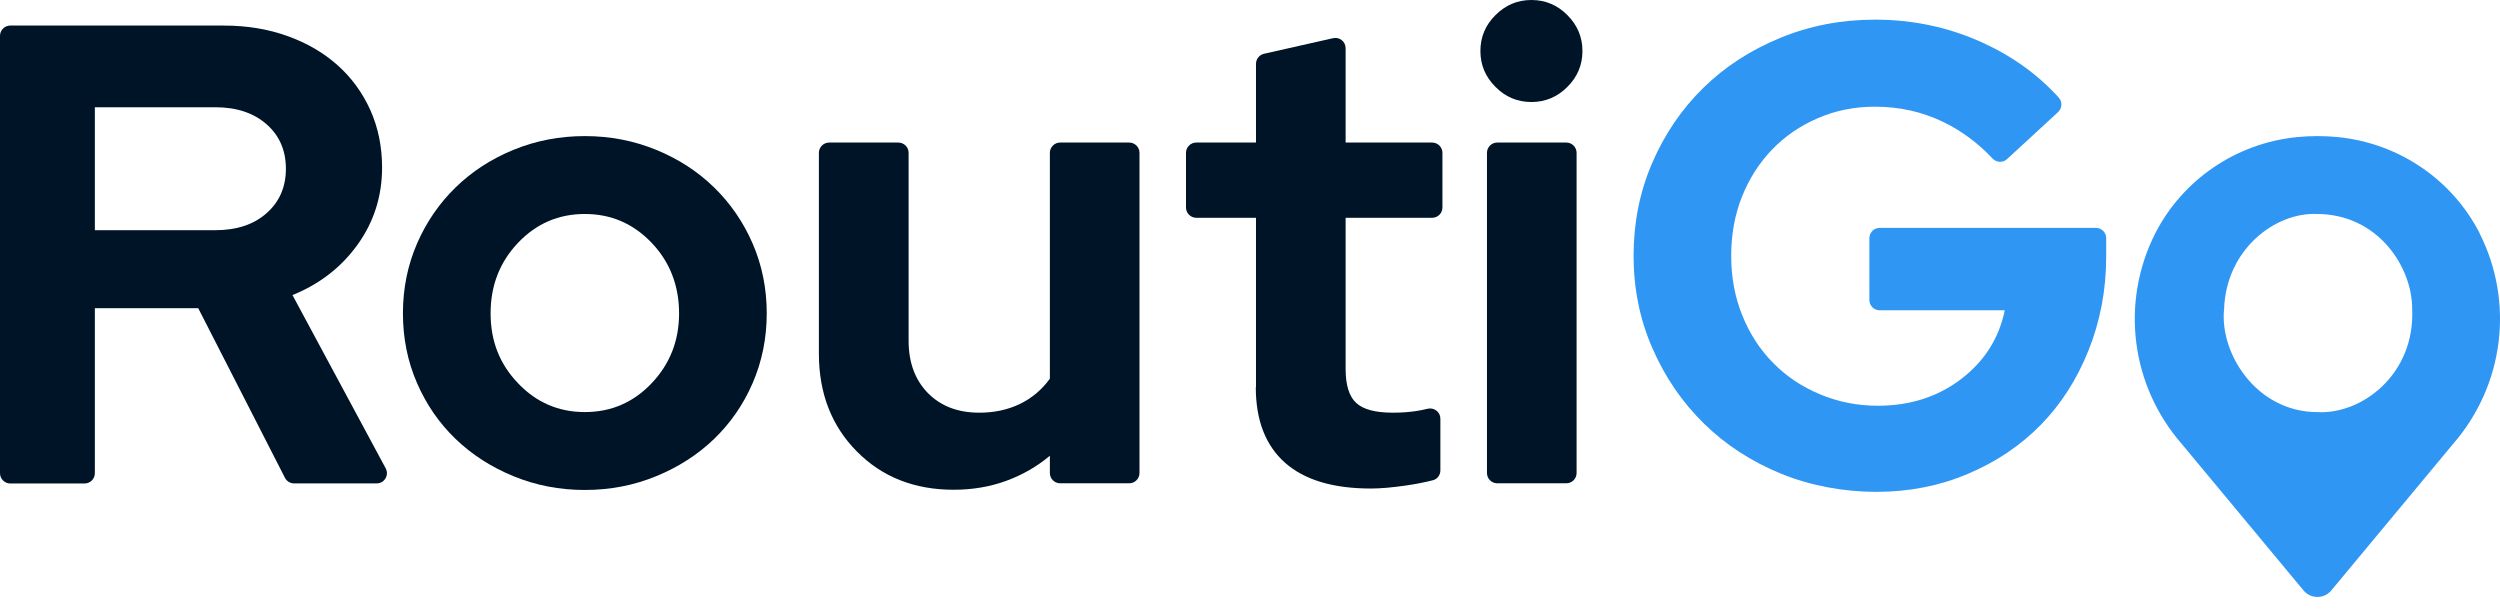 <svg width="151" height="37" viewBox="0 0 151 37" fill="none" xmlns="http://www.w3.org/2000/svg">
<path d="M149.771 14.088C148.106 10.835 144.876 8.645 141.204 8.28C140.385 8.2 139.566 8.2 138.747 8.28C135.074 8.645 131.852 10.835 130.18 14.088C128.065 18.264 128.696 23.283 131.785 26.822L139.136 35.665C139.519 36.123 140.197 36.189 140.66 35.811C140.714 35.764 140.767 35.718 140.808 35.665L148.159 26.822C151.241 23.283 151.879 18.264 149.764 14.088H149.771ZM139.971 24.891C136.294 24.891 134.048 21.344 134.336 18.647C134.467 15.056 137.421 12.821 139.934 12.924C143.606 12.924 145.695 16.101 145.695 18.647C145.885 22.627 142.627 25.045 139.971 24.891Z" fill="#2F96F3"/>
<path d="M0 28.571V2.163C0 1.823 0.279 1.544 0.62 1.544H13.511C14.906 1.544 16.189 1.754 17.361 2.176C18.533 2.597 19.538 3.18 20.387 3.936C21.23 4.686 21.887 5.591 22.365 6.639C22.836 7.693 23.078 8.852 23.078 10.117C23.078 11.852 22.582 13.408 21.596 14.778C20.61 16.148 19.296 17.165 17.665 17.822L23.295 28.286C23.518 28.701 23.221 29.197 22.749 29.197H17.764C17.529 29.197 17.318 29.067 17.212 28.862L11.973 18.615H5.729V28.583C5.729 28.924 5.45 29.203 5.109 29.203H0.62C0.279 29.203 0 28.924 0 28.583V28.571ZM13.002 6.478H5.729V13.904H13.002C14.292 13.904 15.328 13.563 16.102 12.875C16.878 12.193 17.268 11.294 17.268 10.191C17.268 9.088 16.878 8.189 16.102 7.507C15.328 6.825 14.292 6.478 13.002 6.478V6.478Z" fill="#001428"/>
<path d="M24.337 18.925C24.337 17.425 24.622 16.024 25.186 14.716C25.751 13.415 26.532 12.28 27.518 11.319C28.504 10.358 29.669 9.602 31.015 9.05C32.36 8.499 33.793 8.22 35.324 8.22C36.856 8.22 38.288 8.499 39.633 9.05C40.979 9.602 42.145 10.358 43.13 11.319C44.116 12.28 44.898 13.415 45.462 14.716C46.026 16.018 46.311 17.425 46.311 18.925C46.311 20.425 46.026 21.826 45.462 23.134C44.898 24.436 44.116 25.564 43.13 26.513C42.145 27.461 40.979 28.211 39.633 28.763C38.288 29.315 36.856 29.594 35.324 29.594C33.793 29.594 32.36 29.315 31.015 28.763C29.669 28.211 28.504 27.461 27.518 26.513C26.532 25.564 25.751 24.436 25.186 23.134C24.622 21.833 24.337 20.432 24.337 18.925ZM35.324 24.889C36.905 24.889 38.251 24.312 39.354 23.153C40.458 21.994 41.016 20.587 41.016 18.925C41.016 17.264 40.464 15.82 39.354 14.661C38.245 13.501 36.905 12.925 35.324 12.925C33.743 12.925 32.398 13.501 31.294 14.661C30.19 15.82 29.632 17.239 29.632 18.925C29.632 20.611 30.184 21.994 31.294 23.153C32.398 24.312 33.743 24.889 35.324 24.889V24.889Z" fill="#001428"/>
<path d="M54.26 8.61C54.601 8.61 54.88 8.889 54.88 9.23V20.581C54.88 21.895 55.271 22.948 56.046 23.742C56.821 24.529 57.856 24.926 59.146 24.926C60.07 24.926 60.888 24.746 61.614 24.393C62.339 24.04 62.934 23.531 63.412 22.874V9.23C63.412 8.889 63.691 8.61 64.032 8.61H68.205C68.546 8.61 68.825 8.889 68.825 9.23V28.571C68.825 28.912 68.546 29.191 68.205 29.191H64.032C63.691 29.191 63.412 28.912 63.412 28.571V27.529C62.624 28.186 61.738 28.695 60.764 29.048C59.791 29.401 58.737 29.581 57.602 29.581C55.233 29.581 53.28 28.813 51.755 27.269C50.23 25.732 49.461 23.761 49.461 21.361V9.23C49.461 8.889 49.74 8.61 50.081 8.61H54.254H54.26Z" fill="#001428"/>
<path d="M75.862 23.389V13.154H72.254C71.913 13.154 71.634 12.875 71.634 12.534V9.23C71.634 8.889 71.913 8.61 72.254 8.61H75.862V3.856C75.862 3.564 76.061 3.316 76.346 3.248L80.519 2.306C80.91 2.219 81.275 2.511 81.275 2.914V8.61H86.502C86.844 8.61 87.123 8.889 87.123 9.23V12.534C87.123 12.875 86.844 13.154 86.502 13.154H81.275V22.279C81.275 23.252 81.486 23.94 81.908 24.331C82.329 24.727 83.067 24.926 84.121 24.926C84.624 24.926 85.095 24.895 85.541 24.827C85.758 24.796 85.988 24.746 86.223 24.69C86.614 24.591 86.999 24.883 86.999 25.285V28.41C86.999 28.689 86.819 28.937 86.552 29.005C86.068 29.129 85.523 29.24 84.903 29.327C84.084 29.445 83.39 29.507 82.807 29.507C80.513 29.507 78.783 28.986 77.611 27.945C76.439 26.903 75.85 25.385 75.85 23.382L75.862 23.389Z" fill="#001428"/>
<path d="M92.498 6.162C91.655 6.162 90.929 5.858 90.328 5.25C89.72 4.643 89.416 3.924 89.416 3.081C89.416 2.238 89.72 1.513 90.328 0.911C90.936 0.304 91.655 0 92.498 0C93.341 0 94.067 0.304 94.668 0.911C95.276 1.519 95.58 2.244 95.58 3.081C95.58 3.918 95.276 4.649 94.668 5.25C94.061 5.858 93.335 6.162 92.498 6.162ZM95.226 9.23V28.571C95.226 28.912 94.947 29.191 94.606 29.191H90.433C90.092 29.191 89.813 28.912 89.813 28.571V9.23C89.813 8.889 90.092 8.61 90.433 8.61H94.606C94.947 8.61 95.226 8.889 95.226 9.23Z" fill="#001428"/>
<path d="M127.214 15.5C127.214 17.527 126.848 19.405 126.148 21.16C125.447 22.914 124.486 24.414 123.265 25.66C122.037 26.912 120.574 27.898 118.856 28.623C117.145 29.349 115.297 29.708 113.325 29.708C111.354 29.708 109.345 29.336 107.559 28.605C105.767 27.867 104.223 26.863 102.915 25.58C101.613 24.303 100.577 22.796 99.815 21.054C99.052 19.319 98.668 17.447 98.668 15.444C98.668 13.442 99.046 11.57 99.796 9.834C100.546 8.099 101.575 6.586 102.878 5.309C104.18 4.032 105.73 3.028 107.522 2.29C109.314 1.553 111.223 1.187 113.251 1.187C115.545 1.187 117.703 1.646 119.73 2.569C121.56 3.4 123.103 4.516 124.356 5.904C124.579 6.152 124.554 6.543 124.306 6.772L121.225 9.611C120.97 9.847 120.58 9.822 120.344 9.568C119.47 8.638 118.484 7.907 117.387 7.373C116.109 6.754 114.733 6.444 113.257 6.444C112.017 6.444 110.864 6.673 109.797 7.138C108.731 7.597 107.807 8.229 107.032 9.035C106.257 9.841 105.649 10.789 105.215 11.88C104.781 12.971 104.564 14.167 104.564 15.457C104.564 16.746 104.787 17.943 105.234 19.052C105.68 20.156 106.3 21.116 107.094 21.916C107.881 22.722 108.824 23.354 109.921 23.813C111.013 24.272 112.178 24.507 113.418 24.507C115.365 24.507 117.046 23.968 118.459 22.889C119.867 21.811 120.741 20.428 121.088 18.742H113.53C113.189 18.742 112.91 18.463 112.91 18.122V14.384C112.91 14.043 113.189 13.764 113.53 13.764H126.594C126.935 13.764 127.214 14.043 127.214 14.384V15.5Z" fill="#2F96F3"/>
</svg>
